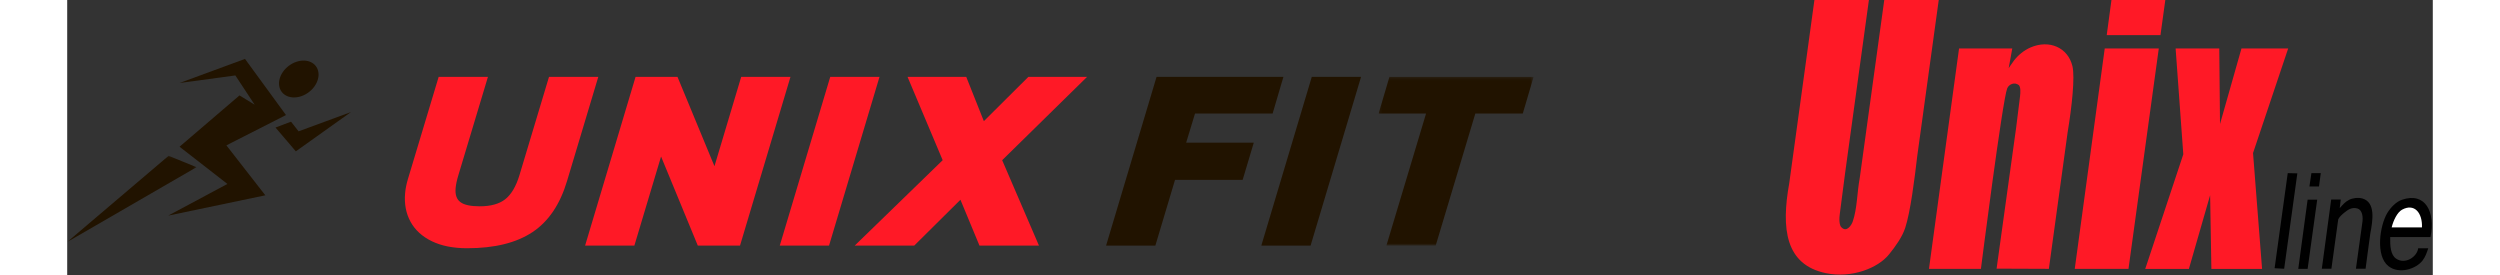 <?xml version="1.0" encoding="UTF-8"?>
<svg xmlns="http://www.w3.org/2000/svg" xmlns:xlink="http://www.w3.org/1999/xlink" width="100" height="11" viewBox="0 0 800 93" version="1.1">
    <rect x="0" y="0" width="800" height="93" fill="#333333" stroke="none"/>
    <!-- Generator: Sketch 49.2 (51160) - http://www.bohemiancoding.com/sketch -->
    <title>Group</title>
    <desc>Created with Sketch.</desc>
    <defs>
        <polygon id="path-1" points="0 0.134 43.734 0.134 43.734 29.28 0 29.28"/>
        <polygon id="path-3" points="0.129 0.205 52.544 0.205 52.544 57.273 0.129 57.273"/>
    </defs>
    <g id="Page-1" stroke="none" stroke-width="1" fill="none" fill-rule="evenodd">
        <g id="Group">
            <g id="Real-colours-of-logo-[Converted]" transform="translate(580.88, 0)">
                <path d="M9.996,0 L28.422,0 C28.422,0 23.086,38.986 20.382,58.479 C19.778,63.032 19.173,67.586 18.604,72.139 C18.355,73.668 18.284,76.407 19.28,77.012 C20.987,78.577 22.552,76.087 22.944,74.949 C24.473,70.574 24.402,65.131 25.327,60.187 C28.101,40.124 33.615,0 33.615,0 L52.041,0 C52.041,0 47.203,35.109 44.784,52.681 C43.824,60.863 42.472,71.641 40.694,77.083 C39.698,80.107 37.492,83.237 35.216,86.047 C31.516,90.636 22.659,94.193 13.873,92.379 C0.213,89.533 -1.316,77.439 1.494,61.894 C4.34,41.263 9.996,0 9.996,0 Z" id="Shape" fill="#FF1926" fill-rule="nonzero"/>
                <polygon id="Shape" fill="#FF1926" points="128.662 0 127.025 11.881 108.848 11.881 110.449 0"/>
                <path d="M48.733,90.92 C48.733,90.92 55.491,41.227 58.906,16.398 C64.918,16.398 70.929,16.398 76.905,16.398 C76.514,18.604 75.696,23.05 75.696,23.05 C75.696,23.05 76.55,21.734 77.474,20.489 C78.897,18.639 80.818,17.039 83.095,16.043 C89.462,13.304 95.758,16.114 97.252,22.374 C98.141,26.038 97.074,36.069 95.616,44.82 C93.517,60.187 89.284,90.92 89.284,90.92 L71.605,90.849 C71.605,90.849 73.526,76.905 78.186,43.397 C78.648,39.769 79.111,36.176 79.538,32.548 C79.68,31.232 79.787,29.418 79.111,28.777 C77.723,27.675 75.803,28.422 75.198,29.88 C73.597,33.722 66.305,90.92 66.305,90.92 L48.733,90.92 Z" id="Shape" fill="#FF1926"/>
                <polygon id="Shape" fill="#FF1926" points="108.173 16.398 126.456 16.398 116.212 90.92 98.035 90.92"/>
                <polygon id="Shape" fill="#FF1926" points="132.148 16.398 146.91 16.398 147.159 41.939 154.415 16.398 170.209 16.398 158.328 51.756 161.387 90.956 144.242 90.956 143.815 66.02 136.63 90.956 121.867 90.956 134.744 52.183"/>
                <path d="M170.067,58.55 C170.067,58.55 172.237,58.622 173.304,58.622 C173.304,58.657 173.304,58.693 173.304,58.693 L168.857,90.885 L165.62,90.707 L170.067,58.55 Z" id="Shape" fill="#000000" fill-rule="nonzero"/>
                <polygon id="Shape" fill="#000000" fill-rule="nonzero" points="181.236 58.55 180.631 63.068 177.394 63.068 178.07 58.55"/>
                <path d="M193.117,90.92 C193.117,90.92 194.54,80.676 195.251,75.554 C195.643,73.348 195.287,71 193.615,70.502 C191.623,69.933 190.236,71.107 189.275,71.854 C188.599,72.388 187.497,73.348 187.141,74.166 C186.358,79.787 184.829,90.885 184.829,90.885 L181.592,90.885 L184.758,67.479 L187.995,67.479 C187.995,67.479 187.781,69.435 187.639,70.396 C188.742,69.151 189.489,68.261 190.805,67.586 C191.943,66.981 193.935,66.696 195.429,67.159 C199.733,68.51 198.88,74.344 197.99,78.933 C197.67,81.209 197.35,83.486 197.065,85.763 C196.852,87.47 196.39,90.885 196.39,90.885 L193.117,90.885 L193.117,90.92 Z" id="Shape" fill="#000000" fill-rule="nonzero"/>
                <path d="M204.713,80.178 C204.642,83.308 204.891,86.189 206.67,87.434 C209.764,89.604 213.855,86.83 214.175,83.948 C215.313,83.948 216.452,83.948 217.59,83.948 C217.092,85.478 216.594,86.865 215.705,88.039 C213.57,90.92 207.772,92.877 204.108,89.996 C199.698,86.545 201.156,76.301 203.753,71.996 C204.891,70.147 206.67,68.261 208.697,67.55 C216.594,64.847 220.08,71.676 218.337,80.178 C213.819,80.178 209.266,80.178 204.713,80.178 Z" id="Shape" fill="#000000" fill-rule="nonzero"/>
                <polygon id="Shape" fill="#000000" fill-rule="nonzero" points="173.624 90.92 176.79 67.514 180.027 67.514 176.79 90.92 173.624 90.92"/>
                <path d="M215.456,76.905 C215.669,72.103 212.966,68.582 208.697,70.929 C207.096,71.819 205.78,74.558 205.211,76.905 C208.626,76.905 212.076,76.905 215.456,76.905 Z" id="XMLID_1_" fill="#FFFFFF"/>
            </g>
            <g id="Page-1" transform="translate(0, 19.92)">
                <polygon id="Fill-1" fill="#211300" points="60.124 0 37.991 8.151 56.862 5.591 63.39 15.49 58.262 12.35 37.991 29.702 54.18 42.287 34.149 53.001 66.998 46.129 53.835 29.235 73.988 18.987"/>
                <g id="Group-24" transform="translate(0, 0.356)">
                    <path d="M72.536,10.786 C70.68,8.314 71.763,4.366 74.954,1.973 C78.149,-0.425 82.243,-0.37 84.1,2.102 C85.957,4.574 84.873,8.522 81.682,10.919 C78.487,13.317 74.393,13.258 72.536,10.786" id="Fill-2" fill="#211300"/>
                    <g id="Group-6" transform="translate(0, 32.282)">
                        <mask id="mask-2" fill="white">
                            <use xlink:href="#path-1"/>
                        </mask>
                        <g id="Clip-5"/>
                        <polygon id="Fill-4" fill="#211300" mask="url(#mask-2)" points="34.286 0.134 -0.001 29.28 43.734 3.98"/>
                    </g>
                    <polygon id="Fill-7" fill="#211300" points="78.253 24.14 75.69 20.875 70.442 22.856 77.319 30.904 95.98 17.61"/>
                    <path d="M123.263,61.278 C120.001,59.685 117.615,57.483 116.088,54.678 C114.561,51.876 113.957,48.667 114.271,45.064 C114.408,43.53 114.722,41.933 115.224,40.277 L125.619,5.72 L142.285,5.72 L132.264,39.041 C131.765,40.693 131.459,42.141 131.353,43.377 C131.161,45.567 131.699,47.136 132.978,48.078 C134.254,49.024 136.429,49.494 139.502,49.494 C143.223,49.494 146.096,48.698 148.134,47.105 C150.163,45.504 151.761,42.82 152.919,39.041 L162.936,5.72 L179.602,5.72 L169.075,40.811 C166.716,48.784 162.81,54.591 157.354,58.221 C151.886,61.854 144.519,63.671 135.243,63.671 C130.513,63.671 126.521,62.871 123.263,61.278" id="Fill-9" fill="#FF1926"/>
                    <polygon id="Fill-11" fill="#FF1926" points="192.208 5.72 206.39 5.72 218.892 35.937 227.932 5.72 244.598 5.72 227.531 62.788 213.259 62.788 200.832 32.657 191.804 62.788 175.141 62.788"/>
                    <polygon id="Fill-13" fill="#FF1926" points="258.044 5.72 274.706 5.72 257.636 62.788 240.977 62.788"/>
                    <polygon id="Fill-15" fill="#FF1926" points="296.069 33.899 284.184 5.718 304.038 5.718 309.996 20.696 325.049 5.718 344.903 5.718 316.19 33.899 328.633 62.786 308.512 62.786 302.075 47.276 286.441 62.786 266.316 62.786"/>
                    <polygon id="Fill-17" fill="#211300" points="368.399 5.72 411.302 5.72 407.643 18.127 381.403 18.127 378.412 27.964 401.281 27.964 397.516 40.544 374.648 40.544 367.991 62.788 351.328 62.788"/>
                    <polygon id="Fill-19" fill="#211300" points="420.895 5.72 437.558 5.72 420.487 62.788 403.824 62.788"/>
                    <g id="Group-23" transform="translate(443.362, 5.515)">
                        <mask id="mask-4" fill="white">
                            <use xlink:href="#path-3"/>
                        </mask>
                        <g id="Clip-22"/>
                        <polygon id="Fill-21" fill="#211300" mask="url(#mask-4)" points="16.176 12.612 0.129 12.612 3.792 0.205 52.547 0.205 48.885 12.612 32.838 12.612 19.43 57.273 2.763 57.273"/>
                    </g>
                </g>
            </g>
        </g>
    </g>
</svg>
